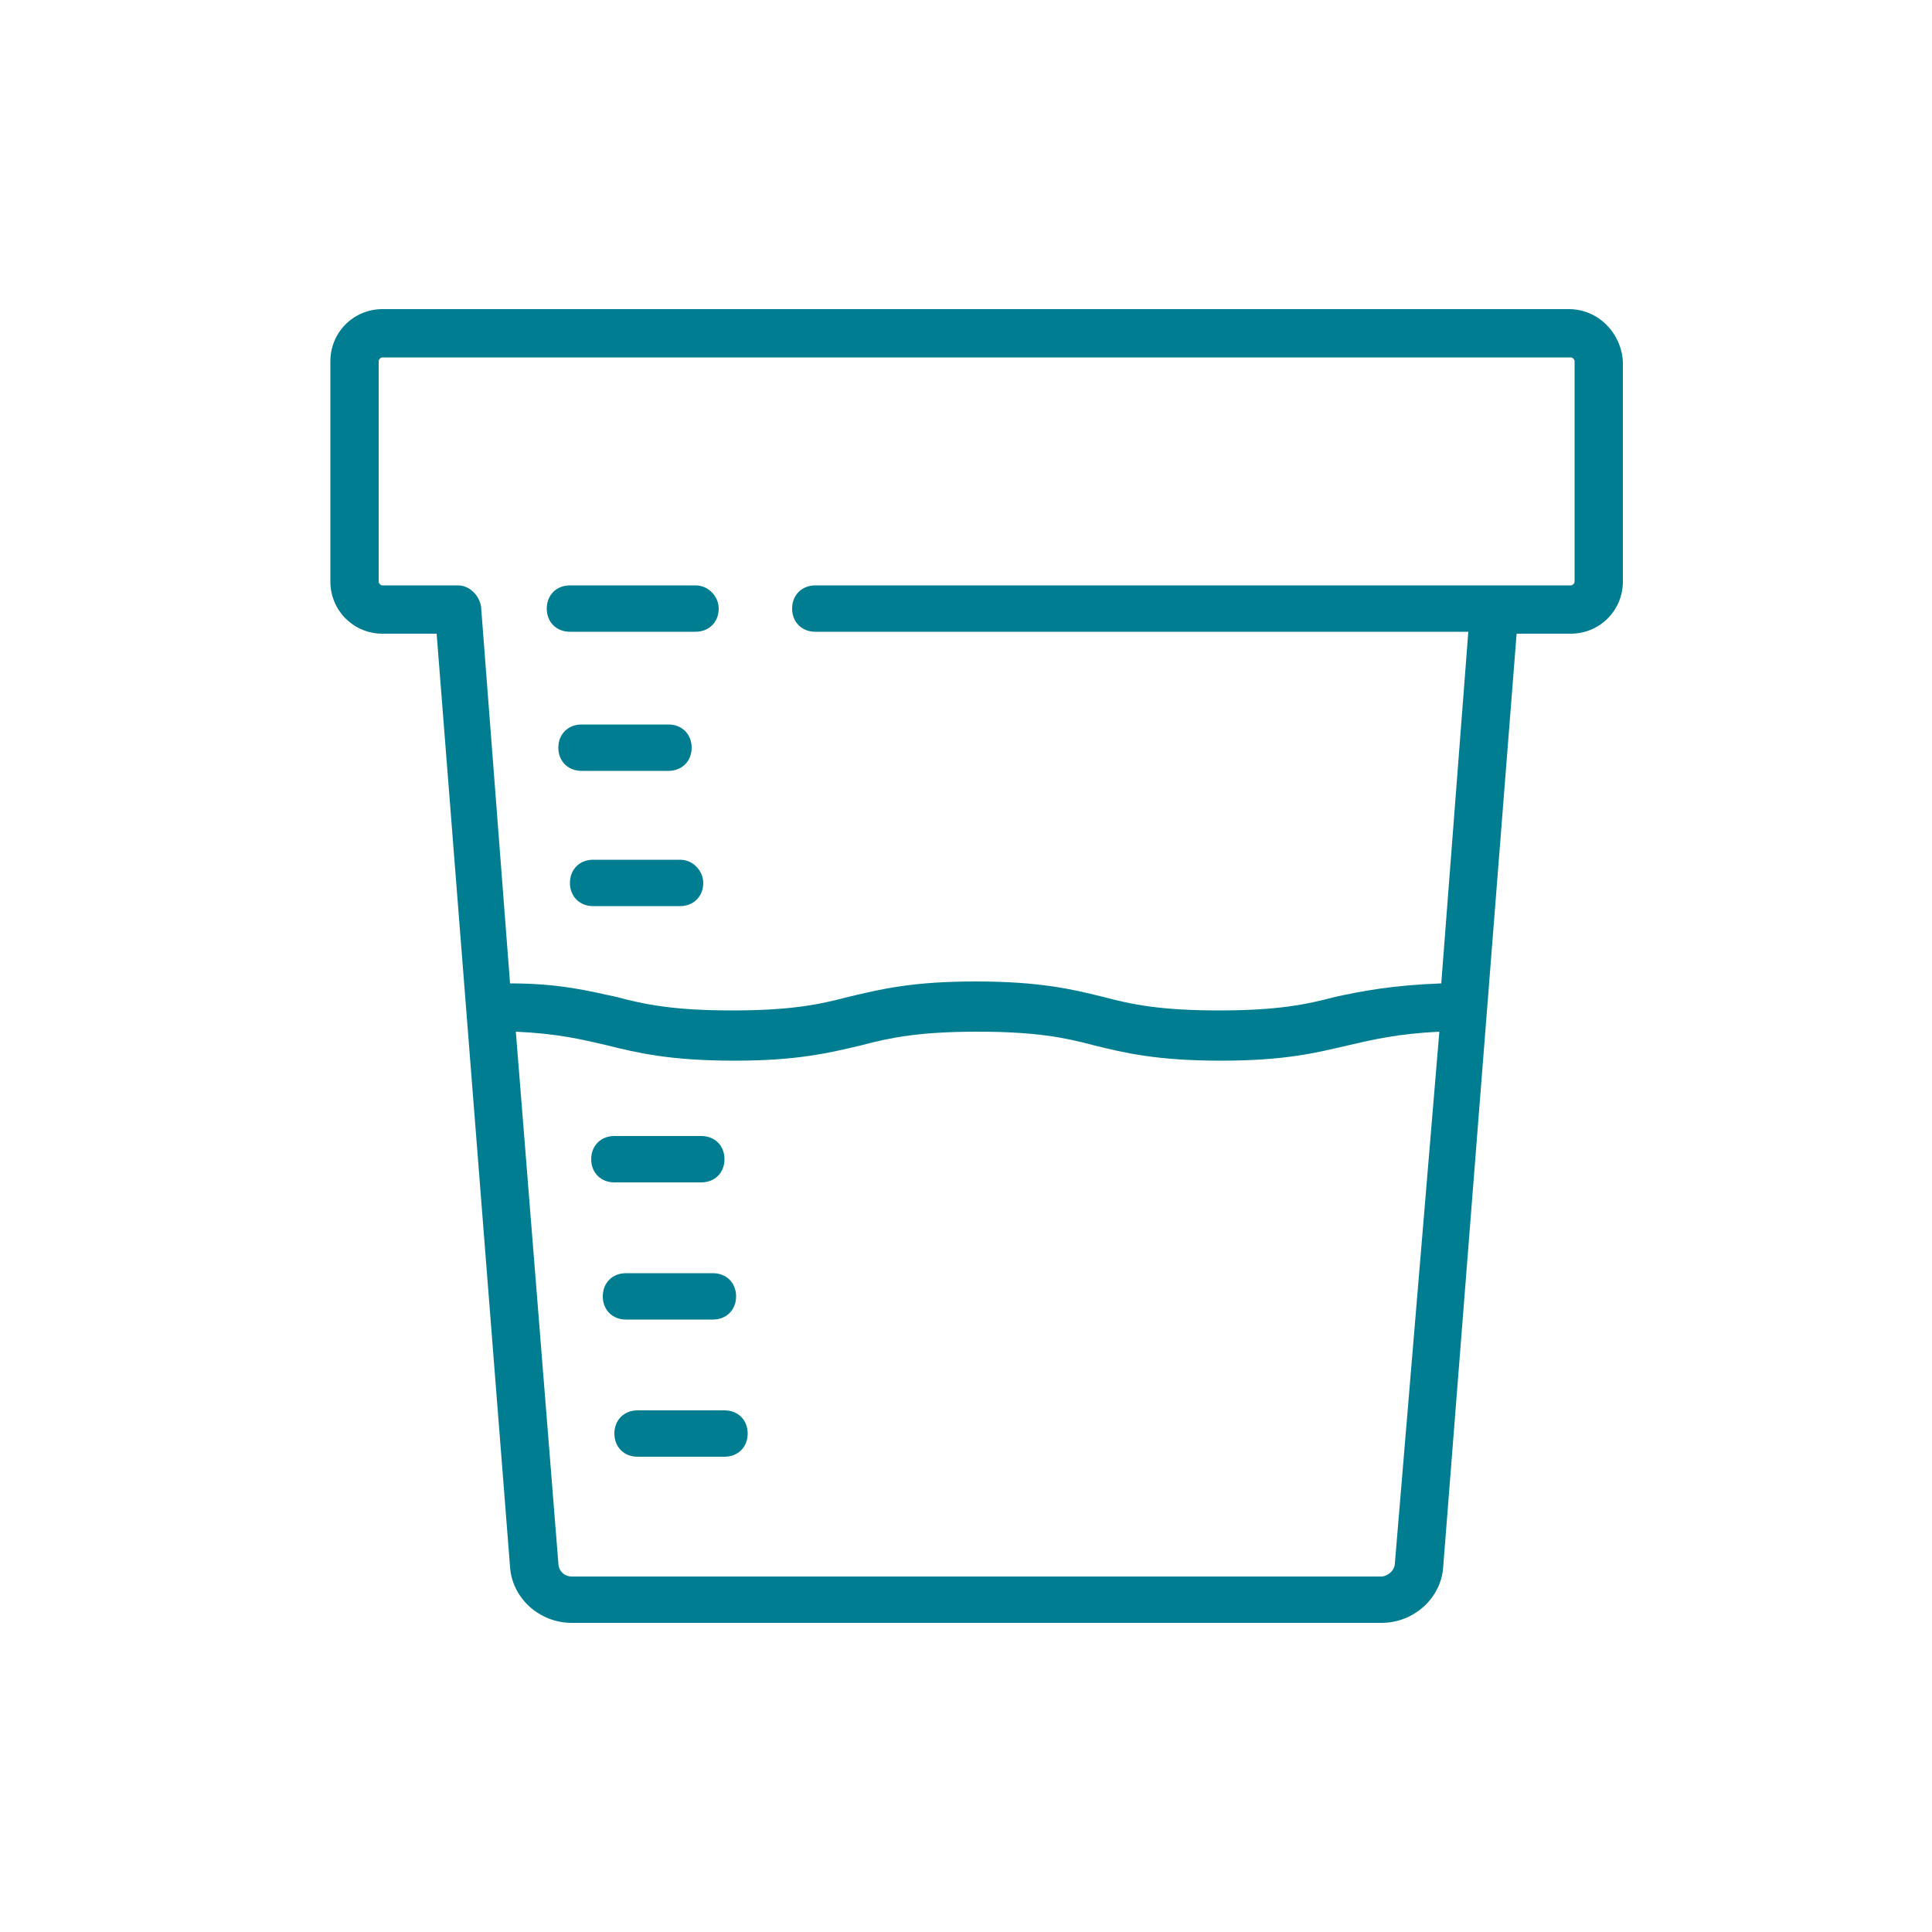 <?xml version="1.0" encoding="utf-8"?>
<!-- Generator: Adobe Illustrator 26.1.0, SVG Export Plug-In . SVG Version: 6.00 Build 0)  -->
<svg version="1.2" baseProfile="tiny" id="Layer_1" xmlns="http://www.w3.org/2000/svg" xmlns:xlink="http://www.w3.org/1999/xlink"
	 x="0px" y="0px" viewBox="0 0 100 100" overflow="visible" xml:space="preserve">
<g>
	<path fill="#007D91" d="M81.2,16H19.8c-1.5,0-2.7,1.2-2.7,2.7v11.4c0,1.5,1.2,2.7,2.7,2.7h2.8l3.8,48.3c0.1,1.6,1.5,2.9,3.2,2.9
		h41.9c1.7,0,3.1-1.3,3.2-2.9l3.8-48.3h2.8c1.5,0,2.7-1.2,2.7-2.7V18.7C83.9,17.2,82.7,16,81.2,16z M72.2,80.9
		c0,0.4-0.4,0.7-0.7,0.7H29.6c-0.4,0-0.7-0.3-0.7-0.7l-2.2-27.5c2.2,0.1,3.4,0.4,4.7,0.7c1.6,0.4,3.3,0.8,6.6,0.8
		c3.3,0,4.9-0.4,6.6-0.8c1.5-0.4,3-0.7,6-0.7c3,0,4.5,0.3,6,0.7c1.6,0.4,3.3,0.8,6.6,0.8c3.3,0,4.9-0.4,6.6-0.8
		c1.3-0.3,2.6-0.6,4.7-0.7L72.2,80.9z M81.5,30.1c0,0.1-0.1,0.2-0.2,0.2h-3.9H42.2c-0.7,0-1.2,0.5-1.2,1.2c0,0.7,0.5,1.2,1.2,1.2H76
		l-1.4,18.2c-2.6,0.1-4.1,0.4-5.5,0.7c-1.5,0.4-3,0.7-6,0.7c-3,0-4.5-0.3-6-0.7c-1.6-0.4-3.3-0.8-6.6-0.8c-3.3,0-4.9,0.4-6.6,0.8
		c-1.5,0.4-3,0.7-6,0.7c-3,0-4.5-0.3-6-0.7c-1.4-0.3-2.9-0.7-5.5-0.7l-1.5-19.5c-0.1-0.6-0.6-1.1-1.2-1.1h-3.9
		c-0.1,0-0.2-0.1-0.2-0.2V18.7c0-0.1,0.1-0.2,0.2-0.2h61.5c0.1,0,0.2,0.1,0.2,0.2V30.1z"/>
	<path fill="#007D91" d="M36,30.3h-6.5c-0.7,0-1.2,0.5-1.2,1.2c0,0.7,0.5,1.2,1.2,1.2H36c0.7,0,1.2-0.5,1.2-1.2
		C37.2,30.9,36.7,30.3,36,30.3z"/>
	<path fill="#007D91" d="M34.6,39.9c0.7,0,1.2-0.5,1.2-1.2s-0.5-1.2-1.2-1.2h-4.5c-0.7,0-1.2,0.5-1.2,1.2s0.5,1.2,1.2,1.2H34.6z"/>
	<path fill="#007D91" d="M35.2,44.5h-4.5c-0.7,0-1.2,0.5-1.2,1.2c0,0.7,0.5,1.2,1.2,1.2h4.5c0.7,0,1.2-0.5,1.2-1.2
		C36.4,45.1,35.9,44.5,35.2,44.5z"/>
	<path fill="#007D91" d="M36.3,61.2c0.7,0,1.2-0.5,1.2-1.2c0-0.7-0.5-1.2-1.2-1.2h-4.5c-0.7,0-1.2,0.5-1.2,1.2
		c0,0.7,0.5,1.2,1.2,1.2H36.3z"/>
	<path fill="#007D91" d="M36.9,68.3c0.7,0,1.2-0.5,1.2-1.2c0-0.7-0.5-1.2-1.2-1.2h-4.5c-0.7,0-1.2,0.5-1.2,1.2
		c0,0.7,0.5,1.2,1.2,1.2H36.9z"/>
	<path fill="#007D91" d="M37.5,73h-4.5c-0.7,0-1.2,0.5-1.2,1.2c0,0.7,0.5,1.2,1.2,1.2h4.5c0.7,0,1.2-0.5,1.2-1.2
		C38.7,73.5,38.2,73,37.5,73z"/>
</g>
</svg>
